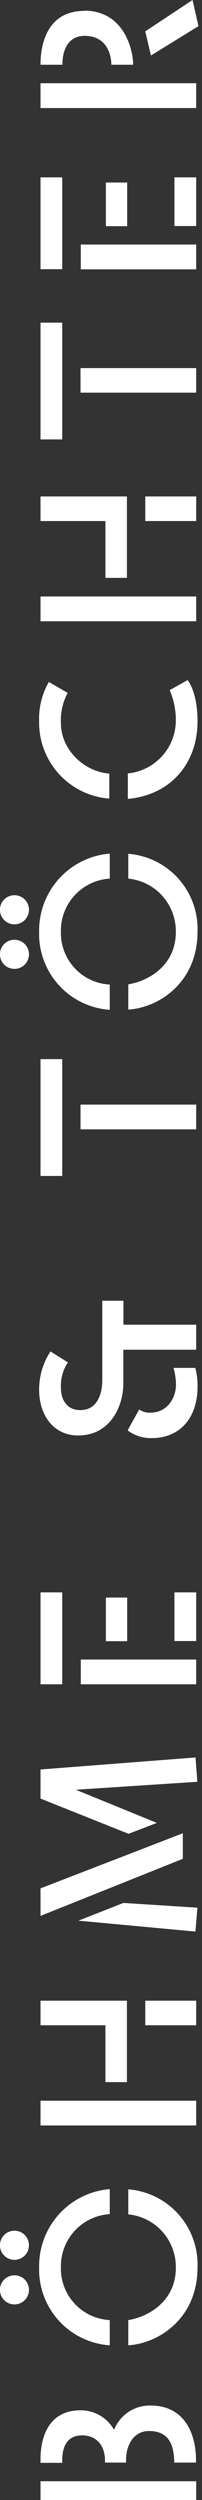<svg id="Layer_1" data-name="Layer 1" xmlns="http://www.w3.org/2000/svg" viewBox="0 0 39.28 483.89"><rect x="0" y="0" width="39.28" height="483.89" fill="#333333" stroke="none"/><defs><style>.cls-1{fill:#fff;}</style></defs><path class="cls-1" d="M29.35,465.6a7.45,7.45,0,0,0-7.17,4.71,7.43,7.43,0,0,0-6.52-3.79c-6.2,0-7.78,5.2-7.78,9.46v.71H12.1v-.48c0-3.09,1.28-4.84,3.87-4.84,2.38,0,4.36,1.49,4.45,4.75v.52h4.09l0-.48c0-3,1.54-5.63,4.45-5.63,4,0,4.79,2.81,4.92,5.72v.39h4.23v-.57c0-5-2.25-10.47-8.8-10.47Zm8.8,14.65H7.88V485H38.15v-4.75ZM2.82,431.76a2.82,2.82,0,1,0,2.81,2.82,2.82,2.82,0,0,0-2.81-2.82Zm0,8.63a2.82,2.82,0,1,0,2.81,2.82,2.81,2.81,0,0,0-2.81-2.82Zm18.52-16.68A14.94,14.94,0,0,0,7.61,438.8a14.71,14.71,0,0,0,13.73,15.14v-4.88a10,10,0,0,1-9.5-10.21,10.11,10.11,0,0,1,9.5-10.3v-4.84Zm3.61.05v4.84a10.22,10.22,0,0,1,9.24,10.34c0,6.77-5.77,9.59-9.24,10.12v4.88c5.85-.35,13.46-5.15,13.46-15.09A14.6,14.6,0,0,0,25,423.76Zm-.27-36.52H7.88V392H20.5v11h4.18V387.24Zm13.47,0h-9.9V392h9.9v-4.75Zm0,19.36H7.88v4.79H38.15V406.6Zm-.09-66.44L7.88,342.49v5.63L25,354.94l5.5-2.11-15.76-6.42,23.63-1.54-.35-4.71Zm-2.55,14.69L7.88,365.5v5.33l27.67-11.05,0-4.93ZM24,368.32l-8.75,3.43L38,373.86l.39-4.62L24,368.32ZM12.1,308.21H7.88V326H12.1V308.21Zm12.63,1H20.59v8.45h4.14v-8.45Zm13.42,12H15.71V326H38.15V321.2Zm0-13H33.92v9.42h4.23v-9.42ZM24,251.76H19.89v15.36c0,2.46-.84,5.81-4.27,5.81-2.42,0-3.78-1.72-3.78-4.4a8.2,8.2,0,0,1,1.36-4.84l-3.39-2.11A13.47,13.47,0,0,0,7.61,269c0,4.92,2.82,8.84,7.57,8.84,6.42,0,8.8-5.89,8.8-10v-6.6H38.15v-4.84H24v-4.62Zm14,13s-4.31,0-4.27,0a11.45,11.45,0,0,1,.49,3.21c0,2.68-1.72,5.46-5,5.46a3.64,3.64,0,0,1-2.16-.62l-2.24,4.05a7.54,7.54,0,0,0,4.66,1.49c5.59,0,8.93-4,8.93-9.94a12.49,12.49,0,0,0-.44-3.65ZM12.1,205H7.88v22.61H12.1V205Zm26.05,8.8H15.66v4.79H38.15v-4.79ZM2.82,173.27a2.82,2.82,0,1,0,2.81,2.82,2.81,2.81,0,0,0-2.81-2.82Zm0,8.62a2.82,2.82,0,1,0,2.81,2.82,2.82,2.82,0,0,0-2.81-2.82Zm18.52-16.67A14.94,14.94,0,0,0,7.61,180.31a14.72,14.72,0,0,0,13.73,15.14v-4.89a10,10,0,0,1-9.5-10.21,10.1,10.1,0,0,1,9.5-10.29v-4.84Zm3.61,0v4.84a10.23,10.23,0,0,1,9.24,10.34c0,6.78-5.77,9.59-9.24,10.12v4.89c5.85-.36,13.46-5.15,13.46-15.1A14.6,14.6,0,0,0,25,165.26ZM33,133.58a14.62,14.62,0,0,1,1.19,6.12,10.34,10.34,0,0,1-9.33,10v4.93c8.58-.79,13.55-7.13,13.55-15,0-3.17-.57-6.12-1.93-8L33,133.58ZM9.5,132a14.18,14.18,0,0,0-1.89,7.57,14.75,14.75,0,0,0,13.64,15v-4.84c-4.84-.35-9.41-4.57-9.41-9.81a11.16,11.16,0,0,1,1.32-5.81L9.5,132ZM24.68,96.09H7.88v4.76H20.5v11h4.18V96.09Zm13.47,0h-9.9v4.76h9.9V96.09Zm0,19.36H7.88v4.8H38.15v-4.8Zm-26-53H7.88V85.05H12.1V62.44Zm26.05,8.8H15.66V76H38.15V71.24Zm-26-36.92H7.88V52.1H12.1V34.32Zm12.63,1H20.59v8.45h4.14V35.29Zm13.42,12H15.71v4.8H38.15V47.3Zm0-13H33.92v9.42h4.23V34.32Zm0-18.22H7.88v4.8H38.15V16.1Zm-21.78-14C9.5,2.07,8,8,7.88,12v.53h4.26v-.18c0-2.06.75-5.41,4.32-5.41,4.84,0,5.19,4.58,5.19,5.46a.5.5,0,0,1,0,.13h4.23v-.4c-.09-2.42-1.68-10.07-9.55-10.07ZM37.44,0,28.25,6.07l1.1,4.67,9.24-5.68L37.44,0Z"/></svg>